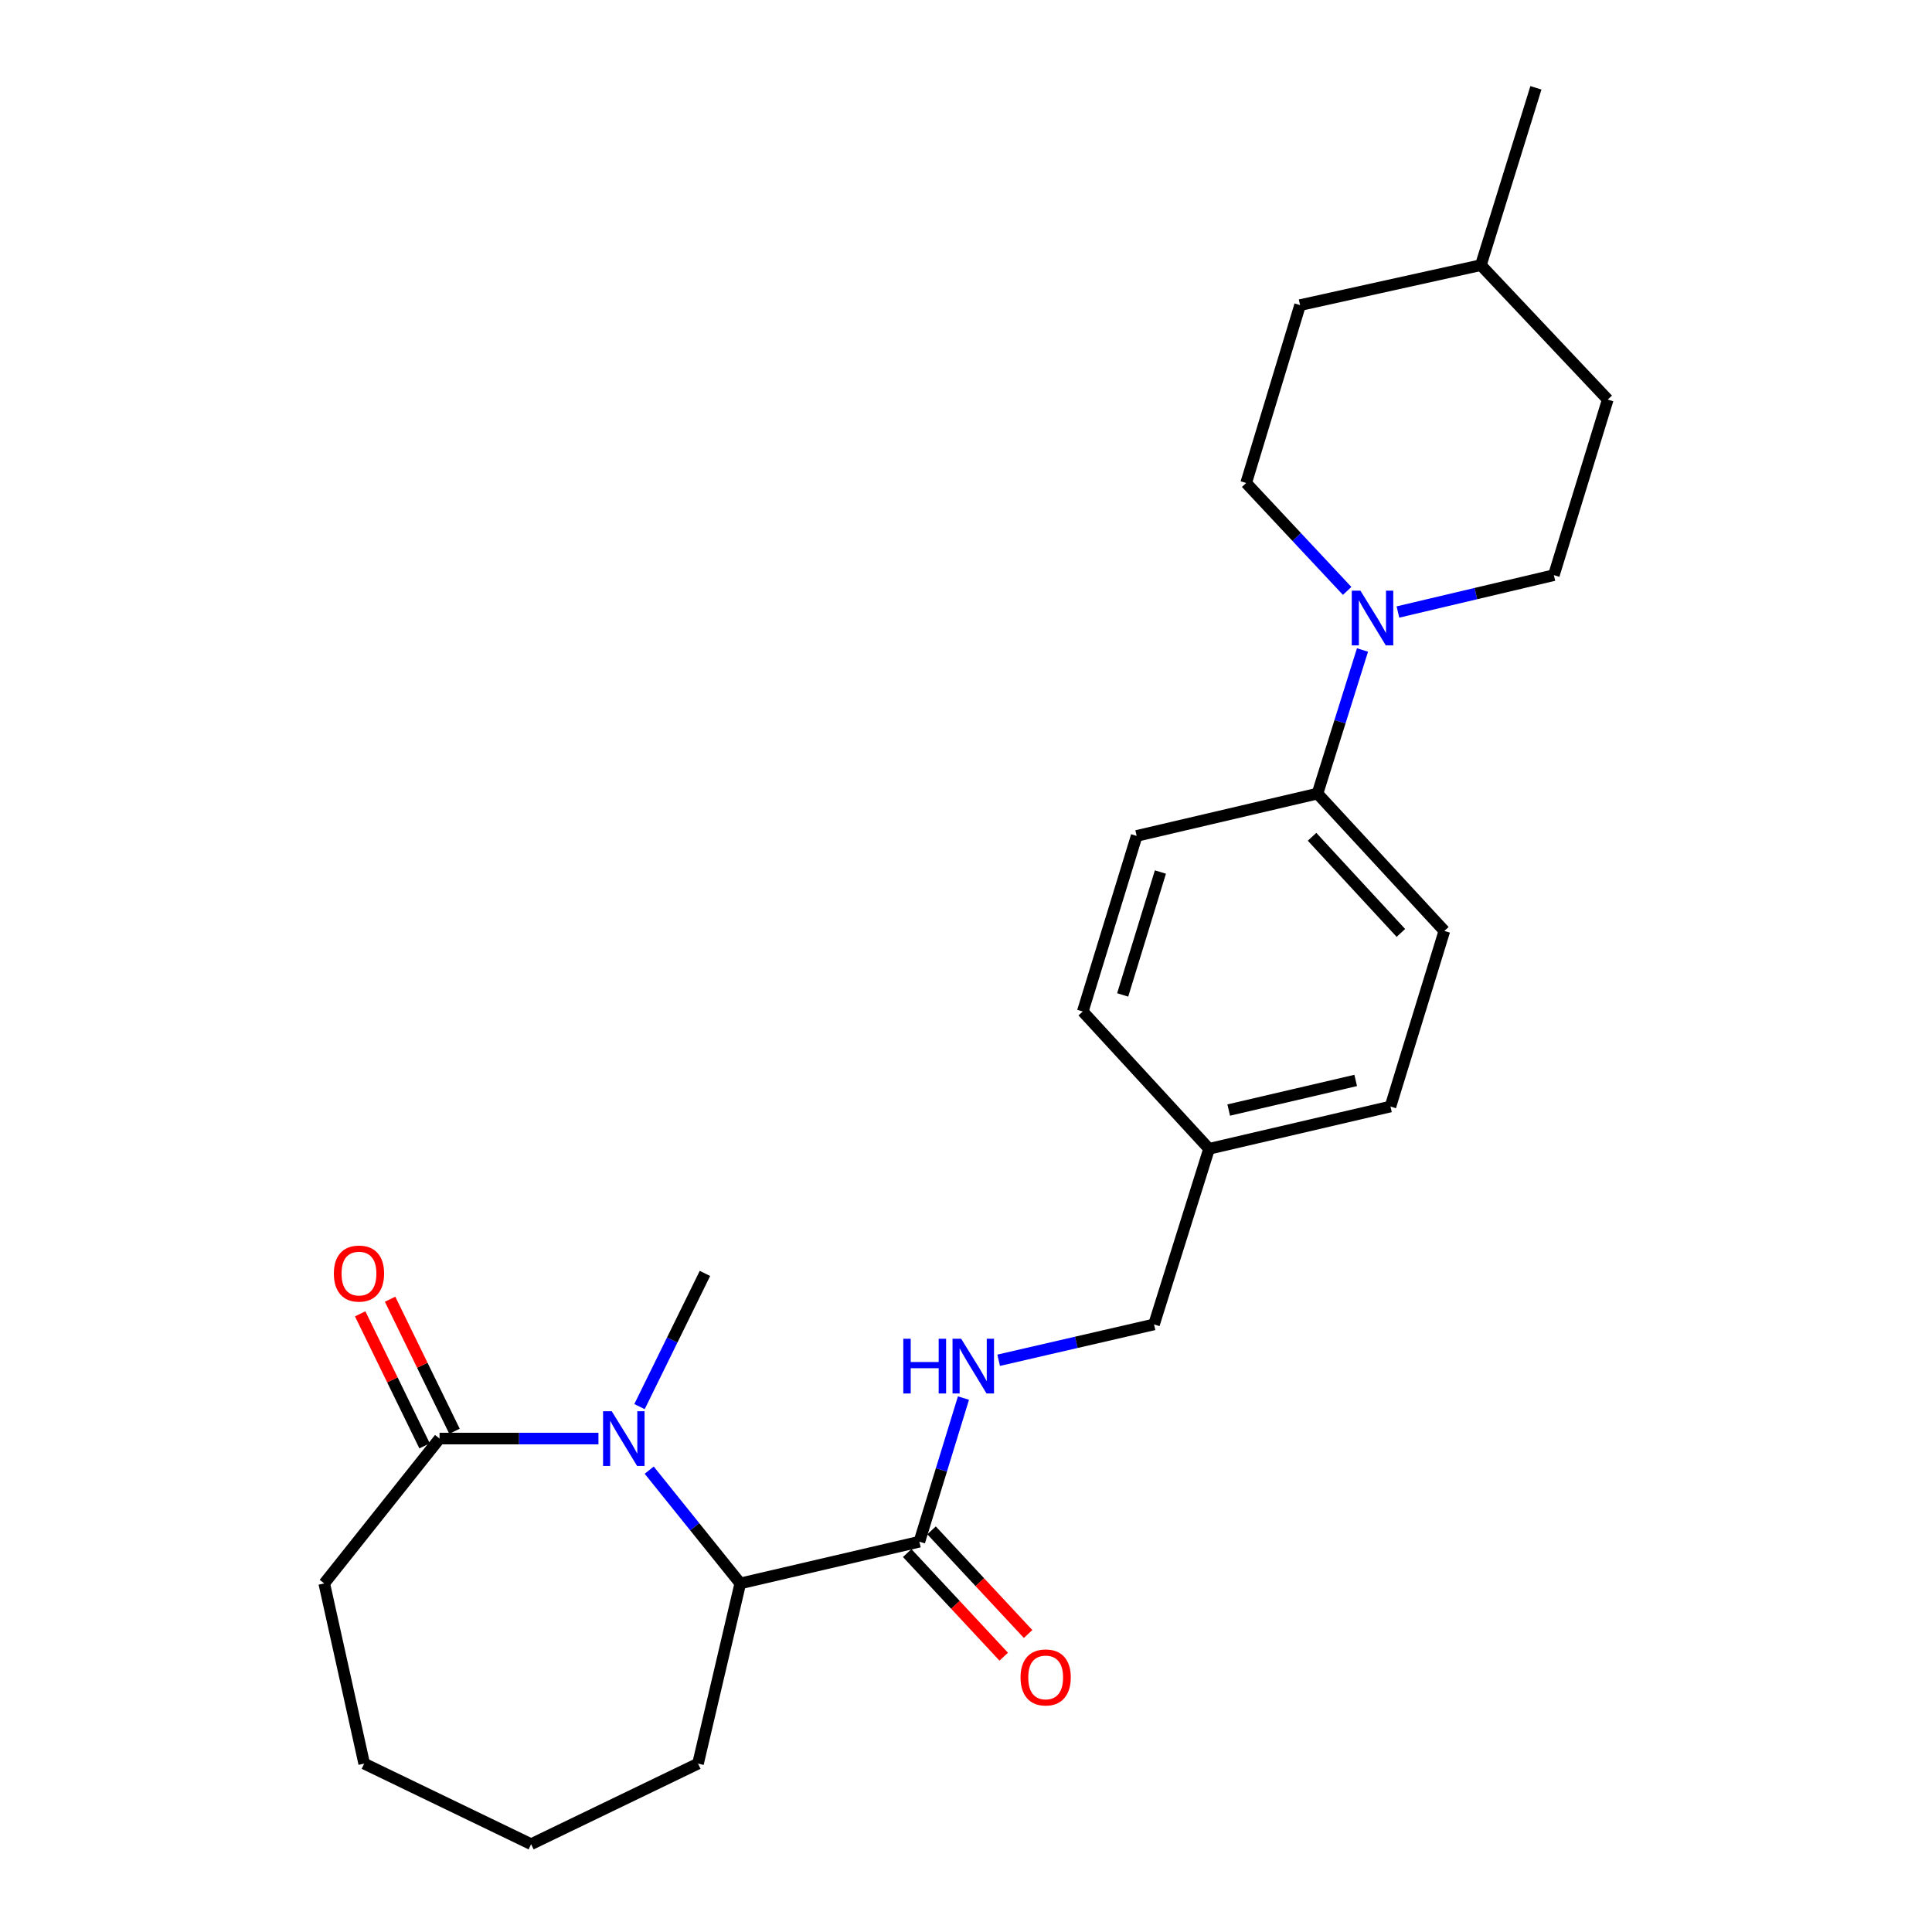 <?xml version='1.0' encoding='iso-8859-1'?>
<svg version='1.1' baseProfile='full'
              xmlns='http://www.w3.org/2000/svg'
                      xmlns:rdkit='http://www.rdkit.org/xml'
                      xmlns:xlink='http://www.w3.org/1999/xlink'
                  xml:space='preserve'
width='1000px' height='1000px' viewBox='0 0 1000 1000'>
<!-- END OF HEADER -->
<rect style='opacity:1.0;fill:#FFFFFF;stroke:none' width='1000' height='1000' x='0' y='0'> </rect>
<path class='bond-0' d='M 336.03,760.949 L 359.6,790.261' style='fill:none;fill-rule:evenodd;stroke:#0000FF;stroke-width:6px;stroke-linecap:butt;stroke-linejoin:miter;stroke-opacity:1' />
<path class='bond-0' d='M 359.6,790.261 L 383.171,819.574' style='fill:none;fill-rule:evenodd;stroke:#000000;stroke-width:6px;stroke-linecap:butt;stroke-linejoin:miter;stroke-opacity:1' />
<path class='bond-1' d='M 309.76,744.601 L 268.635,744.601' style='fill:none;fill-rule:evenodd;stroke:#0000FF;stroke-width:6px;stroke-linecap:butt;stroke-linejoin:miter;stroke-opacity:1' />
<path class='bond-1' d='M 268.635,744.601 L 227.51,744.601' style='fill:none;fill-rule:evenodd;stroke:#000000;stroke-width:6px;stroke-linecap:butt;stroke-linejoin:miter;stroke-opacity:1' />
<path class='bond-13' d='M 331.01,728.06 L 347.942,693.589' style='fill:none;fill-rule:evenodd;stroke:#0000FF;stroke-width:6px;stroke-linecap:butt;stroke-linejoin:miter;stroke-opacity:1' />
<path class='bond-13' d='M 347.942,693.589 L 364.875,659.117' style='fill:none;fill-rule:evenodd;stroke:#000000;stroke-width:6px;stroke-linecap:butt;stroke-linejoin:miter;stroke-opacity:1' />
<path class='bond-3' d='M 383.171,819.574 L 475.864,797.985' style='fill:none;fill-rule:evenodd;stroke:#000000;stroke-width:6px;stroke-linecap:butt;stroke-linejoin:miter;stroke-opacity:1' />
<path class='bond-21' d='M 383.171,819.574 L 361.295,912.842' style='fill:none;fill-rule:evenodd;stroke:#000000;stroke-width:6px;stroke-linecap:butt;stroke-linejoin:miter;stroke-opacity:1' />
<path class='bond-6' d='M 235.254,740.823 L 218.583,706.65' style='fill:none;fill-rule:evenodd;stroke:#000000;stroke-width:6px;stroke-linecap:butt;stroke-linejoin:miter;stroke-opacity:1' />
<path class='bond-6' d='M 218.583,706.65 L 201.911,672.477' style='fill:none;fill-rule:evenodd;stroke:#FF0000;stroke-width:6px;stroke-linecap:butt;stroke-linejoin:miter;stroke-opacity:1' />
<path class='bond-6' d='M 219.766,748.379 L 203.095,714.206' style='fill:none;fill-rule:evenodd;stroke:#000000;stroke-width:6px;stroke-linecap:butt;stroke-linejoin:miter;stroke-opacity:1' />
<path class='bond-6' d='M 203.095,714.206 L 186.423,680.033' style='fill:none;fill-rule:evenodd;stroke:#FF0000;stroke-width:6px;stroke-linecap:butt;stroke-linejoin:miter;stroke-opacity:1' />
<path class='bond-20' d='M 227.51,744.601 L 167.827,819.574' style='fill:none;fill-rule:evenodd;stroke:#000000;stroke-width:6px;stroke-linecap:butt;stroke-linejoin:miter;stroke-opacity:1' />
<path class='bond-2' d='M 705.227,336.429 L 693.574,373.596' style='fill:none;fill-rule:evenodd;stroke:#0000FF;stroke-width:6px;stroke-linecap:butt;stroke-linejoin:miter;stroke-opacity:1' />
<path class='bond-2' d='M 693.574,373.596 L 681.922,410.762' style='fill:none;fill-rule:evenodd;stroke:#000000;stroke-width:6px;stroke-linecap:butt;stroke-linejoin:miter;stroke-opacity:1' />
<path class='bond-7' d='M 697.28,305.853 L 671.147,277.926' style='fill:none;fill-rule:evenodd;stroke:#0000FF;stroke-width:6px;stroke-linecap:butt;stroke-linejoin:miter;stroke-opacity:1' />
<path class='bond-7' d='M 671.147,277.926 L 645.015,249.999' style='fill:none;fill-rule:evenodd;stroke:#000000;stroke-width:6px;stroke-linecap:butt;stroke-linejoin:miter;stroke-opacity:1' />
<path class='bond-8' d='M 723.564,316.778 L 763.92,307.237' style='fill:none;fill-rule:evenodd;stroke:#0000FF;stroke-width:6px;stroke-linecap:butt;stroke-linejoin:miter;stroke-opacity:1' />
<path class='bond-8' d='M 763.92,307.237 L 804.275,297.696' style='fill:none;fill-rule:evenodd;stroke:#000000;stroke-width:6px;stroke-linecap:butt;stroke-linejoin:miter;stroke-opacity:1' />
<path class='bond-4' d='M 475.864,797.985 L 487.275,760.811' style='fill:none;fill-rule:evenodd;stroke:#000000;stroke-width:6px;stroke-linecap:butt;stroke-linejoin:miter;stroke-opacity:1' />
<path class='bond-4' d='M 487.275,760.811 L 498.686,723.637' style='fill:none;fill-rule:evenodd;stroke:#0000FF;stroke-width:6px;stroke-linecap:butt;stroke-linejoin:miter;stroke-opacity:1' />
<path class='bond-9' d='M 469.56,803.858 L 494.546,830.678' style='fill:none;fill-rule:evenodd;stroke:#000000;stroke-width:6px;stroke-linecap:butt;stroke-linejoin:miter;stroke-opacity:1' />
<path class='bond-9' d='M 494.546,830.678 L 519.533,857.498' style='fill:none;fill-rule:evenodd;stroke:#FF0000;stroke-width:6px;stroke-linecap:butt;stroke-linejoin:miter;stroke-opacity:1' />
<path class='bond-9' d='M 482.169,792.111 L 507.155,818.931' style='fill:none;fill-rule:evenodd;stroke:#000000;stroke-width:6px;stroke-linecap:butt;stroke-linejoin:miter;stroke-opacity:1' />
<path class='bond-9' d='M 507.155,818.931 L 532.141,845.751' style='fill:none;fill-rule:evenodd;stroke:#FF0000;stroke-width:6px;stroke-linecap:butt;stroke-linejoin:miter;stroke-opacity:1' />
<path class='bond-12' d='M 516.903,704.068 L 557.11,694.79' style='fill:none;fill-rule:evenodd;stroke:#0000FF;stroke-width:6px;stroke-linecap:butt;stroke-linejoin:miter;stroke-opacity:1' />
<path class='bond-12' d='M 557.11,694.79 L 597.318,685.512' style='fill:none;fill-rule:evenodd;stroke:#000000;stroke-width:6px;stroke-linecap:butt;stroke-linejoin:miter;stroke-opacity:1' />
<path class='bond-5' d='M 681.922,410.762 L 747.598,481.848' style='fill:none;fill-rule:evenodd;stroke:#000000;stroke-width:6px;stroke-linecap:butt;stroke-linejoin:miter;stroke-opacity:1' />
<path class='bond-5' d='M 679.115,433.12 L 725.089,482.88' style='fill:none;fill-rule:evenodd;stroke:#000000;stroke-width:6px;stroke-linecap:butt;stroke-linejoin:miter;stroke-opacity:1' />
<path class='bond-26' d='M 681.922,410.762 L 588.338,432.667' style='fill:none;fill-rule:evenodd;stroke:#000000;stroke-width:6px;stroke-linecap:butt;stroke-linejoin:miter;stroke-opacity:1' />
<path class='bond-17' d='M 645.015,249.999 L 672.913,157.928' style='fill:none;fill-rule:evenodd;stroke:#000000;stroke-width:6px;stroke-linecap:butt;stroke-linejoin:miter;stroke-opacity:1' />
<path class='bond-18' d='M 804.275,297.696 L 832.173,206.821' style='fill:none;fill-rule:evenodd;stroke:#000000;stroke-width:6px;stroke-linecap:butt;stroke-linejoin:miter;stroke-opacity:1' />
<path class='bond-10' d='M 747.598,481.848 L 719.7,572.732' style='fill:none;fill-rule:evenodd;stroke:#000000;stroke-width:6px;stroke-linecap:butt;stroke-linejoin:miter;stroke-opacity:1' />
<path class='bond-11' d='M 588.338,432.667 L 560.439,523.552' style='fill:none;fill-rule:evenodd;stroke:#000000;stroke-width:6px;stroke-linecap:butt;stroke-linejoin:miter;stroke-opacity:1' />
<path class='bond-11' d='M 600.627,451.357 L 581.098,514.976' style='fill:none;fill-rule:evenodd;stroke:#000000;stroke-width:6px;stroke-linecap:butt;stroke-linejoin:miter;stroke-opacity:1' />
<path class='bond-14' d='M 597.318,685.512 L 625.809,594.628' style='fill:none;fill-rule:evenodd;stroke:#000000;stroke-width:6px;stroke-linecap:butt;stroke-linejoin:miter;stroke-opacity:1' />
<path class='bond-15' d='M 625.809,594.628 L 560.439,523.552' style='fill:none;fill-rule:evenodd;stroke:#000000;stroke-width:6px;stroke-linecap:butt;stroke-linejoin:miter;stroke-opacity:1' />
<path class='bond-16' d='M 625.809,594.628 L 719.7,572.732' style='fill:none;fill-rule:evenodd;stroke:#000000;stroke-width:6px;stroke-linecap:butt;stroke-linejoin:miter;stroke-opacity:1' />
<path class='bond-16' d='M 635.979,574.561 L 701.703,559.234' style='fill:none;fill-rule:evenodd;stroke:#000000;stroke-width:6px;stroke-linecap:butt;stroke-linejoin:miter;stroke-opacity:1' />
<path class='bond-27' d='M 672.913,157.928 L 766.497,137.239' style='fill:none;fill-rule:evenodd;stroke:#000000;stroke-width:6px;stroke-linecap:butt;stroke-linejoin:miter;stroke-opacity:1' />
<path class='bond-19' d='M 832.173,206.821 L 766.497,137.239' style='fill:none;fill-rule:evenodd;stroke:#000000;stroke-width:6px;stroke-linecap:butt;stroke-linejoin:miter;stroke-opacity:1' />
<path class='bond-22' d='M 766.497,137.239 L 794.988,45.455' style='fill:none;fill-rule:evenodd;stroke:#000000;stroke-width:6px;stroke-linecap:butt;stroke-linejoin:miter;stroke-opacity:1' />
<path class='bond-23' d='M 167.827,819.574 L 188.506,912.842' style='fill:none;fill-rule:evenodd;stroke:#000000;stroke-width:6px;stroke-linecap:butt;stroke-linejoin:miter;stroke-opacity:1' />
<path class='bond-24' d='M 361.295,912.842 L 274.901,954.545' style='fill:none;fill-rule:evenodd;stroke:#000000;stroke-width:6px;stroke-linecap:butt;stroke-linejoin:miter;stroke-opacity:1' />
<path class='bond-25' d='M 188.506,912.842 L 274.901,954.545' style='fill:none;fill-rule:evenodd;stroke:#000000;stroke-width:6px;stroke-linecap:butt;stroke-linejoin:miter;stroke-opacity:1' />
<path  class='atom-0' d='M 316.624 730.441
L 325.904 745.441
Q 326.824 746.921, 328.304 749.601
Q 329.784 752.281, 329.864 752.441
L 329.864 730.441
L 333.624 730.441
L 333.624 758.761
L 329.744 758.761
L 319.784 742.361
Q 318.624 740.441, 317.384 738.241
Q 316.184 736.041, 315.824 735.361
L 315.824 758.761
L 312.144 758.761
L 312.144 730.441
L 316.624 730.441
' fill='#0000FF'/>
<path  class='atom-3' d='M 704.153 305.728
L 713.433 320.728
Q 714.353 322.208, 715.833 324.888
Q 717.313 327.568, 717.393 327.728
L 717.393 305.728
L 721.153 305.728
L 721.153 334.048
L 717.273 334.048
L 707.313 317.648
Q 706.153 315.728, 704.913 313.528
Q 703.713 311.328, 703.353 310.648
L 703.353 334.048
L 699.673 334.048
L 699.673 305.728
L 704.153 305.728
' fill='#0000FF'/>
<path  class='atom-5' d='M 467.543 692.941
L 471.383 692.941
L 471.383 704.981
L 485.863 704.981
L 485.863 692.941
L 489.703 692.941
L 489.703 721.261
L 485.863 721.261
L 485.863 708.181
L 471.383 708.181
L 471.383 721.261
L 467.543 721.261
L 467.543 692.941
' fill='#0000FF'/>
<path  class='atom-5' d='M 497.503 692.941
L 506.783 707.941
Q 507.703 709.421, 509.183 712.101
Q 510.663 714.781, 510.743 714.941
L 510.743 692.941
L 514.503 692.941
L 514.503 721.261
L 510.623 721.261
L 500.663 704.861
Q 499.503 702.941, 498.263 700.741
Q 497.063 698.541, 496.703 697.861
L 496.703 721.261
L 493.023 721.261
L 493.023 692.941
L 497.503 692.941
' fill='#0000FF'/>
<path  class='atom-7' d='M 172.807 659.197
Q 172.807 652.397, 176.167 648.597
Q 179.527 644.797, 185.807 644.797
Q 192.087 644.797, 195.447 648.597
Q 198.807 652.397, 198.807 659.197
Q 198.807 666.077, 195.407 669.997
Q 192.007 673.877, 185.807 673.877
Q 179.567 673.877, 176.167 669.997
Q 172.807 666.117, 172.807 659.197
M 185.807 670.677
Q 190.127 670.677, 192.447 667.797
Q 194.807 664.877, 194.807 659.197
Q 194.807 653.637, 192.447 650.837
Q 190.127 647.997, 185.807 647.997
Q 181.487 647.997, 179.127 650.797
Q 176.807 653.597, 176.807 659.197
Q 176.807 664.917, 179.127 667.797
Q 181.487 670.677, 185.807 670.677
' fill='#FF0000'/>
<path  class='atom-10' d='M 528.234 868.231
Q 528.234 861.431, 531.594 857.631
Q 534.954 853.831, 541.234 853.831
Q 547.514 853.831, 550.874 857.631
Q 554.234 861.431, 554.234 868.231
Q 554.234 875.111, 550.834 879.031
Q 547.434 882.911, 541.234 882.911
Q 534.994 882.911, 531.594 879.031
Q 528.234 875.151, 528.234 868.231
M 541.234 879.711
Q 545.554 879.711, 547.874 876.831
Q 550.234 873.911, 550.234 868.231
Q 550.234 862.671, 547.874 859.871
Q 545.554 857.031, 541.234 857.031
Q 536.914 857.031, 534.554 859.831
Q 532.234 862.631, 532.234 868.231
Q 532.234 873.951, 534.554 876.831
Q 536.914 879.711, 541.234 879.711
' fill='#FF0000'/>
</svg>
